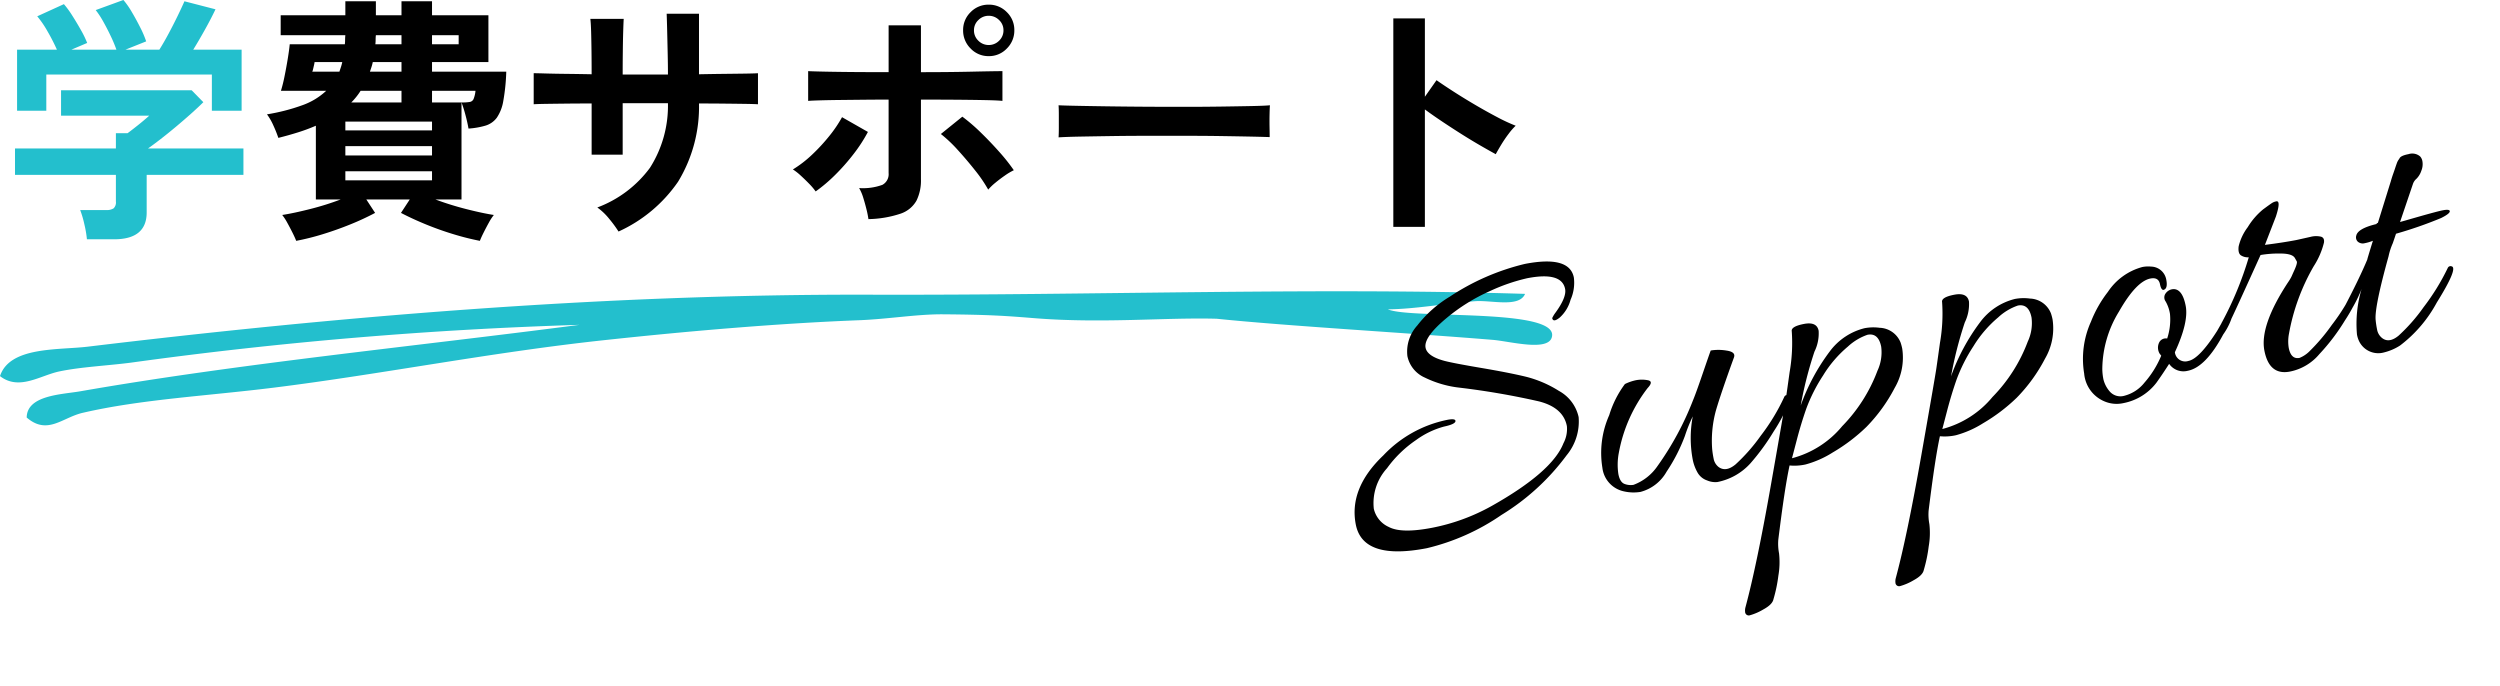 <svg xmlns="http://www.w3.org/2000/svg" width="241.599" height="66.274"><path data-name="パス 117" d="M28.625 23.275q-.125-.325-.363-.8t-.5-.95a5.111 5.111 0 00-.488-.75q1.126-.175 2.701-.575a26.688 26.688 0 002.95-.925h-2.4V12.15a17.071 17.071 0 01-1.713.637q-.912.288-1.912.538a12.534 12.534 0 00-.475-1.187 5.6 5.6 0 00-.625-1.088 18.762 18.762 0 003.438-.888 6.6 6.6 0 002.287-1.387H27.15a13.944 13.944 0 00.35-1.412q.175-.862.313-1.712T28 4.275h5.325a3.43 3.43 0 00.025-.425 4.071 4.071 0 01.025-.45h-6.25V1.475h6.25V.125h2.95v1.35H38.8V.125h2.95v1.35h5.45V6h-5.45v.925h7.175a19.232 19.232 0 01-.288 2.837 4.016 4.016 0 01-.625 1.613 2.119 2.119 0 01-1.087.763 7.477 7.477 0 01-1.65.287q-.1-.6-.3-1.338A12.21 12.21 0 0044.6 9.9v9.375h-2.525a28.72 28.72 0 002.962.925q1.562.4 2.688.575a5.111 5.111 0 00-.487.75q-.262.475-.5.95t-.363.8a25.106 25.106 0 01-2.537-.637q-1.362-.412-2.675-.95t-2.413-1.113l.85-1.3h-4.2l.85 1.3a25.12 25.12 0 01-2.4 1.113q-1.325.537-2.675.95a23.725 23.725 0 01-2.55.637zm4.75-8.25h8.375v-.9h-8.375zm0 2.4h8.375v-.875h-8.375zm0-4.825h8.375v-.85h-8.375zm.575-2.7h4.85V8.775h-3.95a6.664 6.664 0 01-.9 1.125zm7.8 0h2.925a3.924 3.924 0 00.738-.05.488.488 0 00.35-.275 2.8 2.8 0 00.188-.8h-4.2zm-6-2.975h3.05V6h-2.775a3.953 3.953 0 01-.125.475zm-5.575 0H32.8l.15-.45A3.952 3.952 0 0033.075 6H30.4a1.957 1.957 0 01-.05.275q-.05.225-.1.425a.775.775 0 01-.075.225zm11.575-2.65h2.575V3.4H41.75zm-5.475 0H38.8V3.4h-2.475a4.072 4.072 0 00-.025.45 3.43 3.43 0 01-.025.425zm23.5 18.1a11.712 11.712 0 00-.9-1.225 5.843 5.843 0 00-1.15-1.1 11.165 11.165 0 005.088-3.837 11.169 11.169 0 001.737-6.238h-4.375v4.975h-3V10q-1.225 0-2.362.012t-2 .025q-.862.013-1.237.038v-3q.275 0 1.112.025t2.025.038q1.187.013 2.462.038 0-1.15-.013-2.225t-.037-1.913q-.025-.837-.075-1.212h3.225q-.025.375-.05 1.225t-.037 1.938q-.013 1.087-.013 2.212h4.375q0-.875-.025-2t-.05-2.187q-.025-1.062-.05-1.687h3.125v5.85q1.225-.025 2.362-.038t2.025-.025q.887-.012 1.313-.038v3q-.4-.025-1.287-.038t-2.037-.025q-1.15-.012-2.375-.012a13.928 13.928 0 01-2.025 7.563 14 14 0 01-5.751 4.811zm24.15-1.2a9.226 9.226 0 00-.187-.938q-.138-.562-.313-1.125a4.335 4.335 0 00-.4-.937 5.472 5.472 0 002.25-.312 1.166 1.166 0 00.6-1.138v-7.1q-1.15 0-2.388.012l-2.35.025q-1.112.013-1.913.037T78.1 9.75V6.875q.5.025 1.713.05t2.813.037q1.6.012 3.25.012V2.45H89v4.525q1.25 0 2.512-.012t2.363-.037q1.1-.025 1.9-.038t1.1-.012V9.75q-.45-.05-1.65-.075T92.4 9.637q-1.625-.012-3.4-.012v7.7a4.4 4.4 0 01-.437 2.075 2.776 2.776 0 01-1.538 1.25 10.377 10.377 0 01-3.1.525zm-5.1-2.675a6.03 6.03 0 00-.625-.738q-.4-.412-.825-.8a5.237 5.237 0 00-.75-.588 11 11 0 001.85-1.424 17.8 17.8 0 001.663-1.8 12.4 12.4 0 001.237-1.825l2.5 1.425a14.718 14.718 0 01-1.388 2.137 19.89 19.89 0 01-1.787 2.025 14.847 14.847 0 01-1.875 1.588zm16.675-.175a13.365 13.365 0 00-1.25-1.838q-.8-1.012-1.675-1.975a13.237 13.237 0 00-1.65-1.562L93 11.275a17.371 17.371 0 011.8 1.55q.95.925 1.8 1.887a17.632 17.632 0 011.375 1.738 6.082 6.082 0 00-.862.513q-.488.338-.925.7a5.32 5.32 0 00-.688.662zm.05-12.9a2.364 2.364 0 01-1.75-.737 2.426 2.426 0 01-.725-1.763 2.385 2.385 0 01.725-1.75A2.385 2.385 0 0195.55.45a2.385 2.385 0 011.75.725 2.385 2.385 0 01.725 1.75 2.426 2.426 0 01-.725 1.763 2.364 2.364 0 01-1.75.737zm0-1.075a1.389 1.389 0 001-.413 1.356 1.356 0 00.425-1.012 1.328 1.328 0 00-.425-.988 1.389 1.389 0 00-1-.412 1.389 1.389 0 00-1 .412 1.328 1.328 0 00-.425.988 1.356 1.356 0 00.425 1.012 1.389 1.389 0 001 .413zm6.75 8.925q.025-.35.025-.95v-1.2q0-.6-.025-.95.475.025 1.688.05t2.9.05q1.688.025 3.613.038t3.85.012q1.925 0 3.638-.025t2.962-.05q1.25-.025 1.775-.075-.025.325-.037.925t0 1.212q.012.613.012.938-.625-.025-1.837-.05t-2.827-.05q-1.612-.025-3.425-.025h-3.662q-1.85 0-3.525.025t-3.013.05q-1.337.025-2.112.075zm32.35 8.65V1.775h3.05V9.35l1.125-1.6q.6.425 1.588 1.063t2.113 1.3q1.125.662 2.175 1.213a16.871 16.871 0 001.774.824 5.987 5.987 0 00-.687.788 12.25 12.25 0 00-.713 1.05q-.325.538-.525.913-.6-.325-1.488-.838t-1.875-1.137q-.987-.625-1.9-1.238t-1.587-1.113v11.35z"/><path data-name="パス 116" d="M8.4 23.125a10.538 10.538 0 00-.25-1.463 9.738 9.738 0 00-.4-1.362h2.5a1.26 1.26 0 00.725-.163.78.78 0 00.225-.663V16.9H1.45v-2.55h9.75v-1.475h1.125q.375-.275.988-.762t1.112-.937H5.9v-2.45h12.625l1.125 1.15q-.475.475-1.175 1.1T17 12.25q-.775.65-1.487 1.2t-1.213.9h9.225v2.55h-9.35v3.625q0 2.6-3.15 2.6zM1.65 10.7V4.8H5.5a18.186 18.186 0 00-.888-1.737A9.657 9.657 0 003.6 1.575L6.175.4a9.033 9.033 0 01.813 1.113q.437.688.838 1.4a9.563 9.563 0 01.599 1.237L6.9 4.8h4.35a13.122 13.122 0 00-.537-1.288Q10.376 2.8 10 2.124a8.608 8.608 0 00-.75-1.15l2.675-.975a7.8 7.8 0 01.813 1.162q.437.738.825 1.513a9.538 9.538 0 01.563 1.325l-2 .8H15.4q.425-.675.887-1.538t.875-1.712q.412-.85.663-1.425l3 .775q-.425.9-1.025 1.975T18.675 4.8h4.675v5.9h-2.875V7.2h-16v3.5z" fill="#23bfcd"/><g data-name="レイヤー 1"><path data-name="パス 110" d="M2.58 40.338c.039-2.159 3.42-2.216 5.18-2.524 15.416-2.691 32.369-4.347 48.24-6.421a407.124 407.124 0 00-43.353 3.654c-2.311.3-4.81.406-6.929.851-1.84.39-3.878 1.881-5.718.449.942-2.88 5.637-2.5 8.491-2.846 23.309-2.805 49.316-5.107 75.827-5.021 21.345.067 42.752-.714 63.064-.08-.562 1.36-3.282.588-4.824.708-2.83.217-5.853.765-8.433.788 2.23.971 16.761-.183 15.833 2.73-.432 1.354-4.089.348-5.713.217-7.789-.645-19.947-1.342-26.664-2.039-4.916-.143-11.086.48-17.717-.063-2.595-.211-4.253-.331-8.7-.366-2.5-.023-5.334.463-8.126.571-7.775.3-16.492 1.045-24.68 1.931-10.892 1.17-21.627 3.309-31.968 4.594-6.449.8-12.768 1.12-18.39 2.422-1.985.457-3.412 2.188-5.42.457z" fill="#23bfcd" fill-rule="evenodd"/></g><path data-name="パス 118" d="M152.097 26.826a4.016 4.016 0 01-.317 2.14 3.592 3.592 0 01-1.033 1.709q-.65.533-.742.062a3.121 3.121 0 01.34-.555q1.06-1.469.907-2.254-.328-1.689-3.666-1.04a17.93 17.93 0 00-3.627 1.255 17.763 17.763 0 00-4.144 2.578q-2.246 1.863-2.048 2.884.16.825 1.837 1.273.9.232 3.534.678t4.279.839a10.985 10.985 0 013.244 1.386 3.816 3.816 0 011.897 2.525 5.12 5.12 0 01-1.158 3.689 22.291 22.291 0 01-6.295 5.767 21.454 21.454 0 01-7.2 3.212q-6.203 1.206-6.882-2.288t2.656-6.67a11.679 11.679 0 016.177-3.441q.824-.16.799.13t-1.12.523a8.243 8.243 0 00-2.683 1.295 11.3 11.3 0 00-2.811 2.727 5.007 5.007 0 00-1.277 3.915 2.551 2.551 0 001.442 1.758q1.228.657 4.212.077a19.338 19.338 0 005.707-2.087q5.878-3.302 6.968-6.081a2.925 2.925 0 00.33-1.654q-.35-1.806-2.748-2.4a74.343 74.343 0 00-7.673-1.32 10.183 10.183 0 01-3.305-.967 2.911 2.911 0 01-1.687-2.076 3.746 3.746 0 01.953-2.956 11.418 11.418 0 013.145-2.791 22.658 22.658 0 017.25-3.162q4.32-.84 4.74 1.32zm20.906 11.747a15.586 15.586 0 01-1.594 3.121 21.358 21.358 0 01-2.253 3.087 5.806 5.806 0 01-3.194 1.803 2.019 2.019 0 01-.988-.155 1.681 1.681 0 01-.953-.813 4.149 4.149 0 01-.432-1.179 11.2 11.2 0 01-.001-4.197 14.533 14.533 0 00-.756 1.879 16.588 16.588 0 01-1.772 3.461 4.085 4.085 0 01-2.532 1.96 4.2 4.2 0 01-1.6-.056 2.641 2.641 0 01-2.075-2.286 8.945 8.945 0 01.663-5.08 9.752 9.752 0 011.515-3.004 4.427 4.427 0 011.088-.375 3 3 0 011.122.006q.592.11-.016.757a14.5 14.5 0 00-2.78 6.245 6.09 6.09 0 00-.046 2.067q.157.805.615.96a1.648 1.648 0 00.85.08 4.854 4.854 0 002.317-1.816 28.873 28.873 0 003.43-6.351q.279-.665.929-2.564t.784-2.251a4.655 4.655 0 011.53.008q.902.13.718.655-1.274 3.508-1.75 5.148a11.046 11.046 0 00-.36 3.697 8.62 8.62 0 00.136.911 1.333 1.333 0 00.49.842q.71.514 1.64-.258a17.276 17.276 0 002.42-2.752 19.667 19.667 0 002.283-3.765.291.291 0 01.354-.17q.235.056.254.154a.406.406 0 01-.036.231zm10.828-4.876a5.8 5.8 0 01-.73 3.79 15.764 15.764 0 01-2.731 3.77 16.922 16.922 0 01-3.25 2.465 9.58 9.58 0 01-2.626 1.162 4.961 4.961 0 01-1.55.098q-.474 2.17-1.09 7.18a4.921 4.921 0 00.072 1.31 7.6 7.6 0 01-.067 2.173 13.973 13.973 0 01-.475 2.272q-.105.51-.99.987a5.38 5.38 0 01-1.278.554.354.354 0 01-.469-.316 1.214 1.214 0 01.034-.455q1.089-4.042 2.445-11.742t1.477-8.539q.123-.839.343-2.43a16.331 16.331 0 00.21-3.953q-.092-.47 1.165-.715t1.432.659a4 4 0 01-.404 2.014 37.371 37.371 0 00-1.33 5.21 19.7 19.7 0 012.813-5.234 5.975 5.975 0 013.354-2.24 4.53 4.53 0 011.46-.04 2.261 2.261 0 012.031 1.439 4.852 4.852 0 01.154.581zm-2.03-.175q-.268-1.375-1.328-1.169a5.351 5.351 0 00-1.897 1.143 11.35 11.35 0 00-2.392 2.788 15.908 15.908 0 00-1.633 3.23q-.51 1.465-.907 2.989t-.468 1.782a9.38 9.38 0 004.857-3.104 15.307 15.307 0 003.402-5.347 4.205 4.205 0 00.365-2.312zm16.558-2.649a5.8 5.8 0 01-.73 3.79 15.764 15.764 0 01-2.73 3.77 16.922 16.922 0 01-3.25 2.465 9.58 9.58 0 01-2.627 1.162 4.961 4.961 0 01-1.55.098q-.474 2.17-1.09 7.18a4.921 4.921 0 00.072 1.31 7.6 7.6 0 01-.067 2.173 13.973 13.973 0 01-.475 2.272q-.105.51-.99.987a5.38 5.38 0 01-1.278.554.354.354 0 01-.469-.316 1.214 1.214 0 01.034-.455q1.089-4.042 2.445-11.742t1.477-8.539q.123-.839.343-2.43a16.331 16.331 0 00.21-3.952q-.092-.472 1.165-.716t1.432.659a4 4 0 01-.403 2.014 37.371 37.371 0 00-1.33 5.21 19.7 19.7 0 012.812-5.233 5.975 5.975 0 013.354-2.242 4.53 4.53 0 011.46-.039 2.261 2.261 0 012.032 1.439 4.854 4.854 0 01.153.581zm-2.03-.175q-.268-1.375-1.328-1.169a5.351 5.351 0 00-1.897 1.143 11.35 11.35 0 00-2.392 2.788 15.908 15.908 0 00-1.633 3.231q-.51 1.464-.907 2.988t-.468 1.782a9.38 9.38 0 004.857-3.104 15.307 15.307 0 003.402-5.347 4.205 4.205 0 00.365-2.312zm13.105 2.016a5.8 5.8 0 00.272-2.376 3.555 3.555 0 00-.417-1.202.657.657 0 01.008-.796.972.972 0 01.798-.4q.824.044 1.129 1.614t-1.044 4.482a1 1 0 001.305.846q1.06-.206 2.777-2.903.792-1.376.979-1.78t.402-.342q.215.06.23.138a6.14 6.14 0 01-1.016 2.317q-1.704 3.183-3.432 3.52a1.678 1.678 0 01-1.8-.67q-.625.978-1.234 1.83a5.255 5.255 0 01-3.164 1.96 3 3 0 01-1.866-.168 3.207 3.207 0 01-1.947-2.677 8.735 8.735 0 01.655-5.018 11.6 11.6 0 011.64-2.885 5.805 5.805 0 013.323-2.399 2.908 2.908 0 01.847-.042 1.522 1.522 0 011.468 1.263q.176.903-.296.995-.211-.04-.31-.551-.138-.707-.923-.554-1.374.267-3.045 3.2a10.751 10.751 0 00-1.607 5.569 5.5 5.5 0 00.108.977 2.78 2.78 0 00.59 1.148 1.367 1.367 0 001.449.432 3.644 3.644 0 001.933-1.272 9.352 9.352 0 001.614-2.596l-.163-.213a1.142 1.142 0 01-.042-1.051.717.717 0 01.779-.396zm11.868 3.194q-2.003.39-2.472-2.025t2.299-6.62a4.57 4.57 0 00.308-.509l.199-.446q.405-.853.327-1.042l-.186-.33q-.249-.44-1.43-.435a10.565 10.565 0 00-1.887.142q-2.565 5.674-2.977 6.488t-.632.734a.337.337 0 01-.25-.237.971.971 0 01.145-.517 32.736 32.736 0 002.575-6.246 1.22 1.22 0 01-.771-.197q-.286-.209-.208-.856a5 5 0 01.881-1.862 6.779 6.779 0 011.48-1.714q.678-.498.859-.615a1.175 1.175 0 01.416-.163q.472-.091-.039 1.475l-1.058 2.732q1.79-.226 3.046-.47l1.367-.306a2.12 2.12 0 011.016-.014q.348.115.275.578a7.48 7.48 0 01-.985 2.27 20.121 20.121 0 00-2.396 6.537 3.912 3.912 0 00-.023 1.349q.22 1.139 1.045.978a2.867 2.867 0 00.957-.634 18.453 18.453 0 002.171-2.561 19.667 19.667 0 002.284-3.765.291.291 0 01.354-.17q.235.056.254.154a.406.406 0 01-.037.23 15.586 15.586 0 01-1.593 3.122 19.624 19.624 0 01-2.466 3.25 4.979 4.979 0 01-2.848 1.695zm11.14-14.594q2.97-.862 3.617-.988t.686.07q.046.236-.827.67a39.786 39.786 0 01-4.37 1.522q-.127.392-.31.916a6.255 6.255 0 00-.408 1.261q-1.368 4.912-1.249 6.152a8.621 8.621 0 00.136.91 1.333 1.333 0 00.49.842q.672.522 1.586-.226a16.907 16.907 0 002.42-2.753 21.552 21.552 0 002.338-3.796.294.294 0 01.377-.154q.643.16-1.438 3.498a12.856 12.856 0 01-3.553 4.155 5.15 5.15 0 01-1.58.674 2.058 2.058 0 01-2.372-1.088 2.5 2.5 0 01-.208-.652 11.757 11.757 0 01.448-4.407 12.868 12.868 0 01-1.15 2.261q-.277.462-.55.107a.5.5 0 01-.081-.208.592.592 0 01.092-.364q1.458-2.77 2.237-4.632-.007-.04.544-1.817a4.171 4.171 0 01-.79.235.733.733 0 01-.658-.137.572.572 0 01-.158-.601q.153-.682 1.944-1.112a.161.161 0 01.142-.109l1.253-4.033q.096-.345.228-.717t.195-.567q.064-.196.143-.415a1.547 1.547 0 01.143-.313l.127-.188q.111-.266.877-.415a1.16 1.16 0 011.124.23.923.923 0 01.22.507 1.648 1.648 0 01-.114.878 1.955 1.955 0 01-.463.762 1.153 1.153 0 00-.348.516l-1.243 3.665z"/></svg>